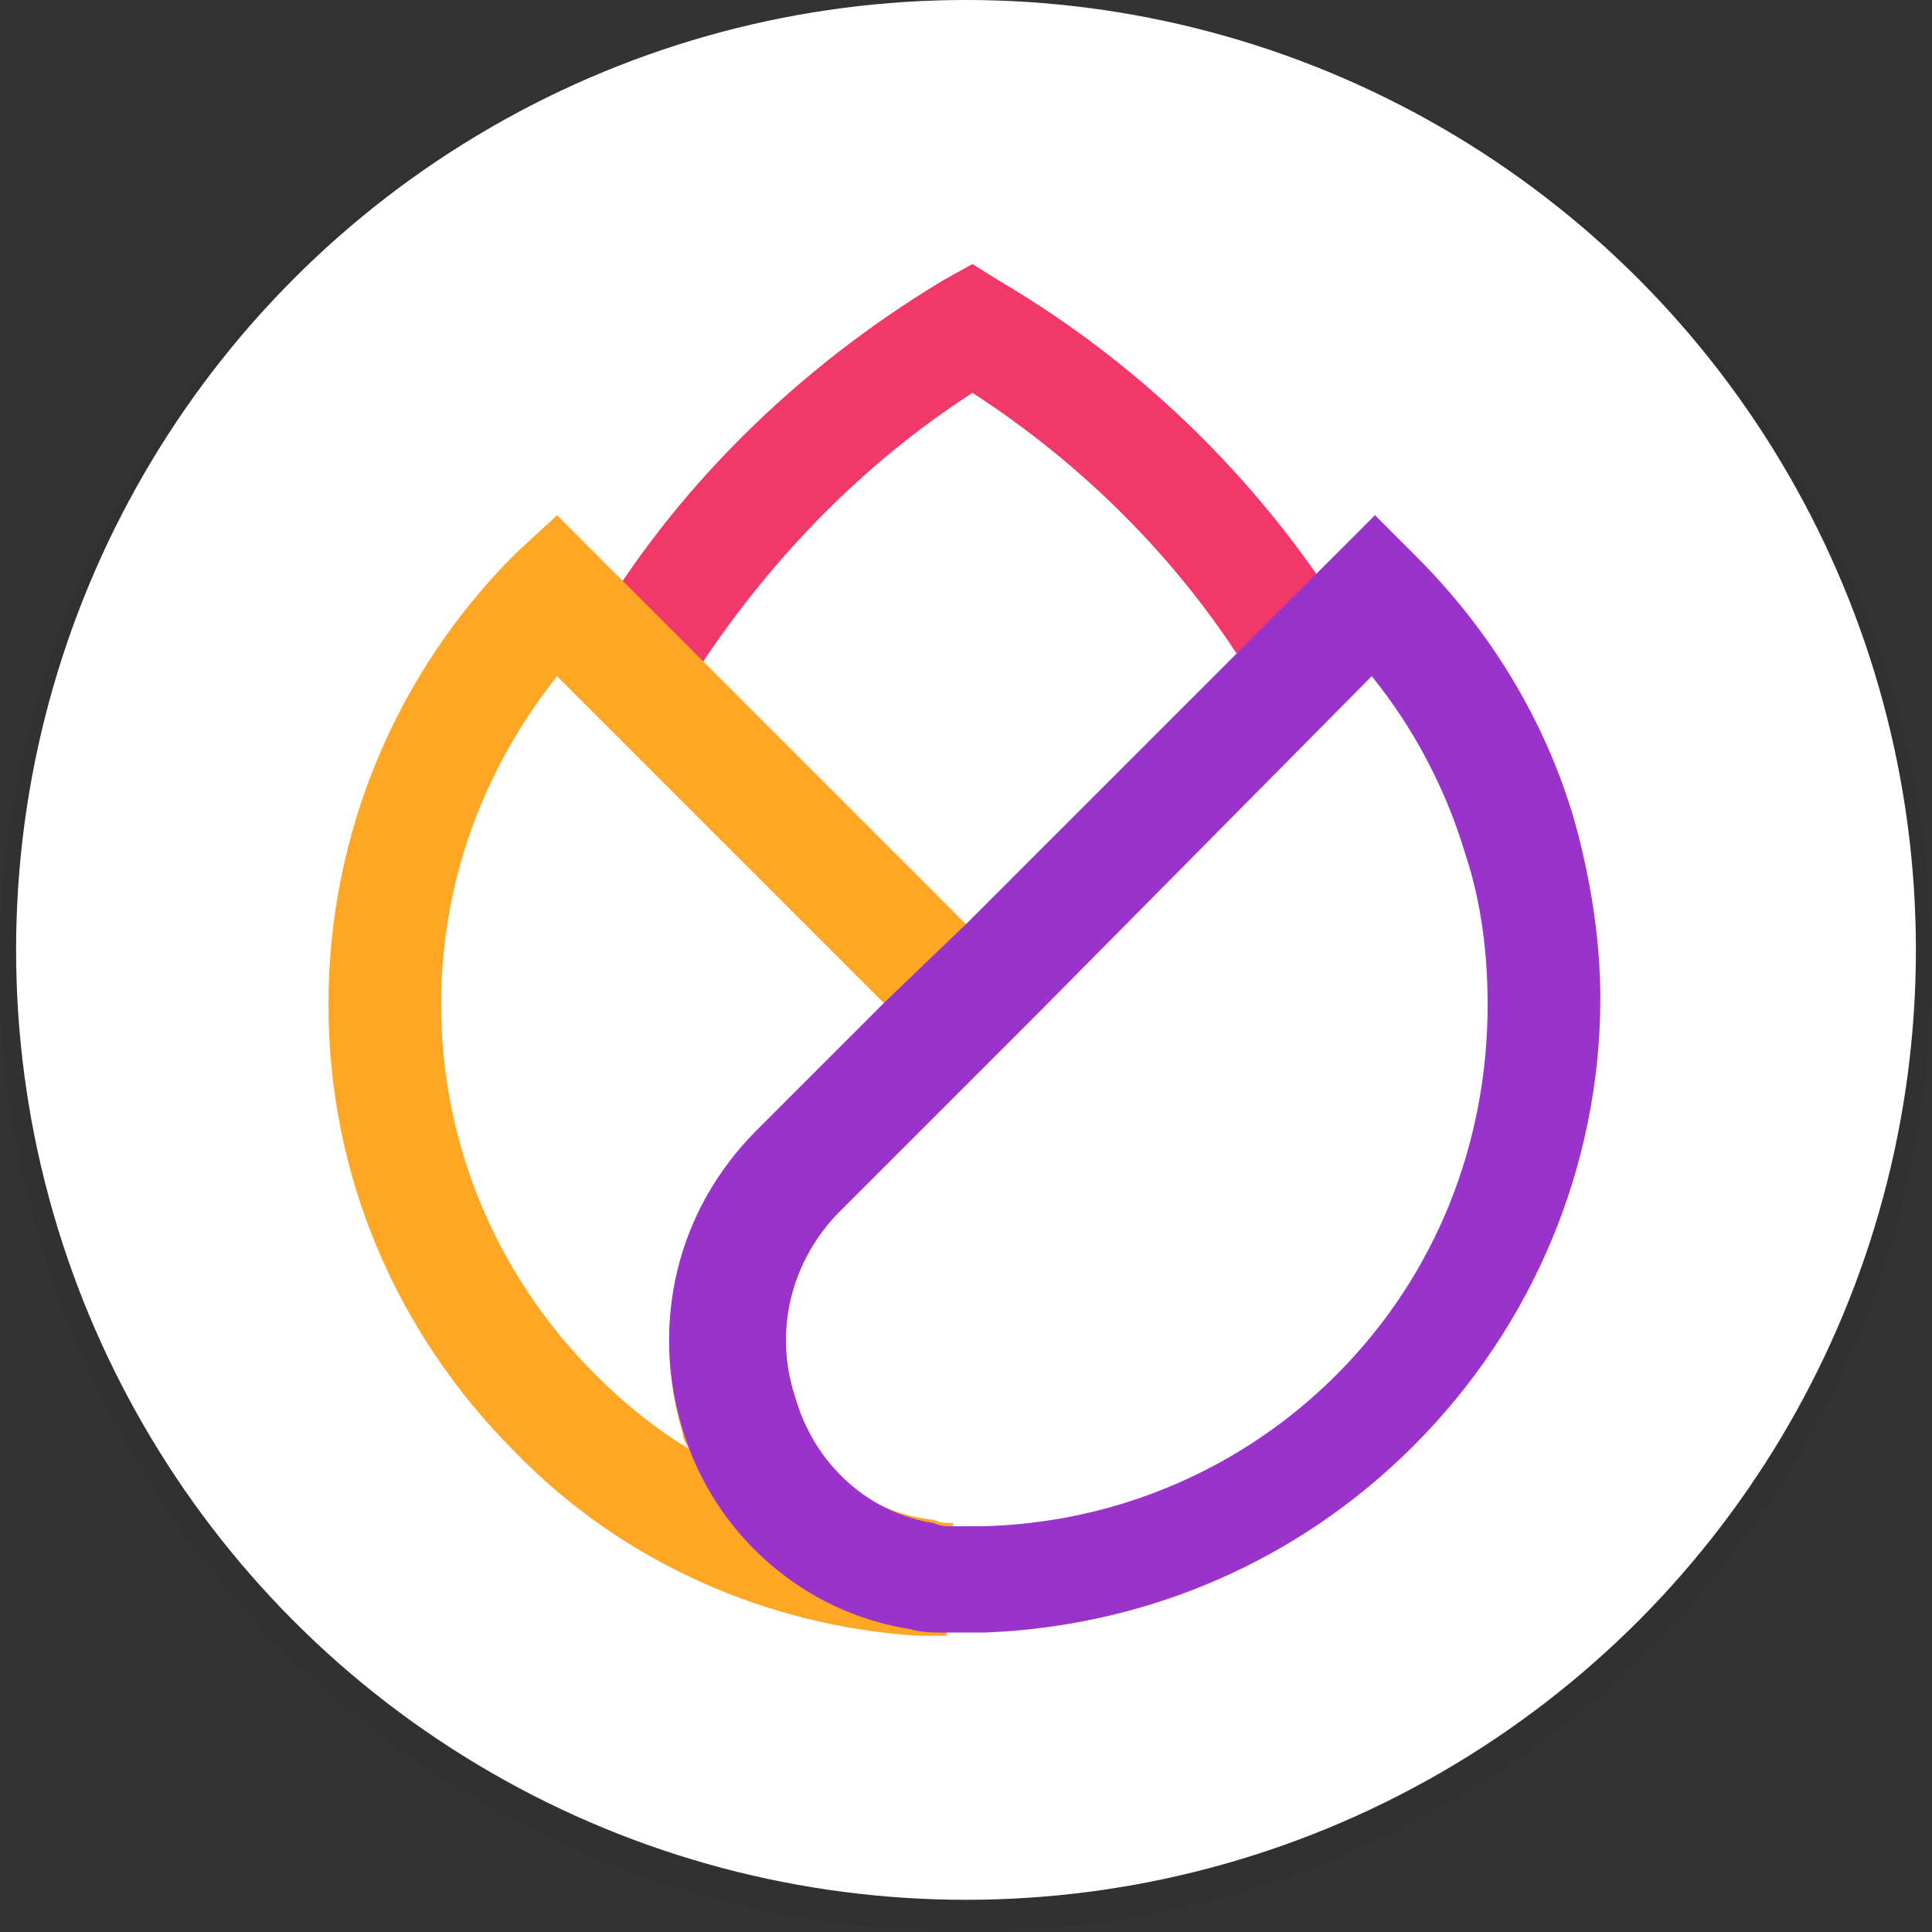 <svg xmlns="http://www.w3.org/2000/svg" xmlns:xlink="http://www.w3.org/1999/xlink" id="Layer_1" x="0px" y="0px" viewBox="0 0 60 60" style="enable-background:new 0 0 60 60;" xml:space="preserve"><rect x="0" y="0" width="60" height="60" fill="#333333" stroke="none"/><style type="text/css">	.st0{fill:#A2A9AD;}	.st1{opacity:0.1;fill:#231F20;}	.st2{fill:#FFFFFF;}	.st3{fill:#F23869;}	.st4{fill:#FFA624;}	.st5{fill:#9933CC;}</style><g id="XMLID_682_">	<circle id="XMLID_706_" class="st1" cx="30" cy="30" r="30"></circle>	<circle id="XMLID_705_" class="st2" cx="30" cy="29.5" r="29.5"></circle>	<g id="XMLID_689_">		<g id="XMLID_700_">			<g id="XMLID_701_">				<path id="XMLID_703_" class="st3" d="M42.1,19.7l-1.5,0.9l-1.5,0.9c-0.2-0.3-0.4-0.6-0.5-0.9c-2.1-3.3-5-6.2-8.4-8.4     c-3.4,2.2-6.2,5.1-8.4,8.4c-0.2,0.3-0.4,0.6-0.5,0.9l-1.5-0.9l1.5,0.9l-0.1,0.2l-3-1.8l0.1-0.2c0,0,0,0,0,0     c2.6-4.5,6.5-8.3,11-11l0.9-0.5L31,8.7C35.6,11.4,39.4,15.2,42.1,19.7z"></path>			</g>		</g>		<g id="XMLID_695_">			<path id="XMLID_696_" class="st4" d="M24.6,43.5c-0.7-2.1-0.1-4.3,1.4-5.8l6.5-6.5L30,28.7L17.3,16L16,17.2    c-3.7,3.7-5.8,8.7-5.8,14c0,5.3,2.1,10.2,5.8,13.9c3.3,3.4,7.8,5.4,12.5,5.7c0.3,0,0.5,0,0.8,0h0.1l0.2-3.5c-0.2,0-0.4,0-0.6-0.1    C26.9,47,25.2,45.5,24.6,43.5z M18.5,42.7c-3.1-3.1-4.8-7.2-4.8-11.5c0-3.8,1.3-7.3,3.6-10.2l10.2,10.2l-4,4    c-2.5,2.5-3.3,6-2.3,9.3c0,0.2,0.1,0.3,0.2,0.5C20.4,44.4,19.4,43.6,18.5,42.7z"></path>		</g>		<g id="XMLID_690_">			<path id="XMLID_691_" class="st5" d="M48.9,25.5c-0.9-3.1-2.6-5.9-4.9-8.2L42.7,16L30,28.7l-2.5,2.4l-4,4c-2.5,2.5-3.3,6-2.3,9.3    c1,3.3,3.8,5.7,7.1,6.2c0.3,0.1,0.7,0.1,1,0.1h0.1c0.1,0,0.3,0,0.5,0H30c0.2,0,0.4,0,0.6,0c5-0.2,9.7-2.2,13.3-5.8    c3.7-3.7,5.8-8.7,5.8-13.9C49.7,29.2,49.4,27.3,48.9,25.5z M41.5,42.7c-2.9,2.9-6.8,4.6-11,4.7l-0.1,0c-0.1,0-0.3,0-0.4,0h-0.1    c-0.1,0-0.2,0-0.3,0c-0.2,0-0.4,0-0.6-0.1c-2-0.3-3.7-1.8-4.3-3.9c-0.7-2.1-0.1-4.3,1.4-5.8l6.5-6.5L42.6,21    c1.3,1.6,2.3,3.5,2.9,5.5c0.5,1.5,0.7,3.1,0.7,4.7C46.2,35.5,44.6,39.6,41.5,42.7z"></path>		</g>	</g></g></svg>